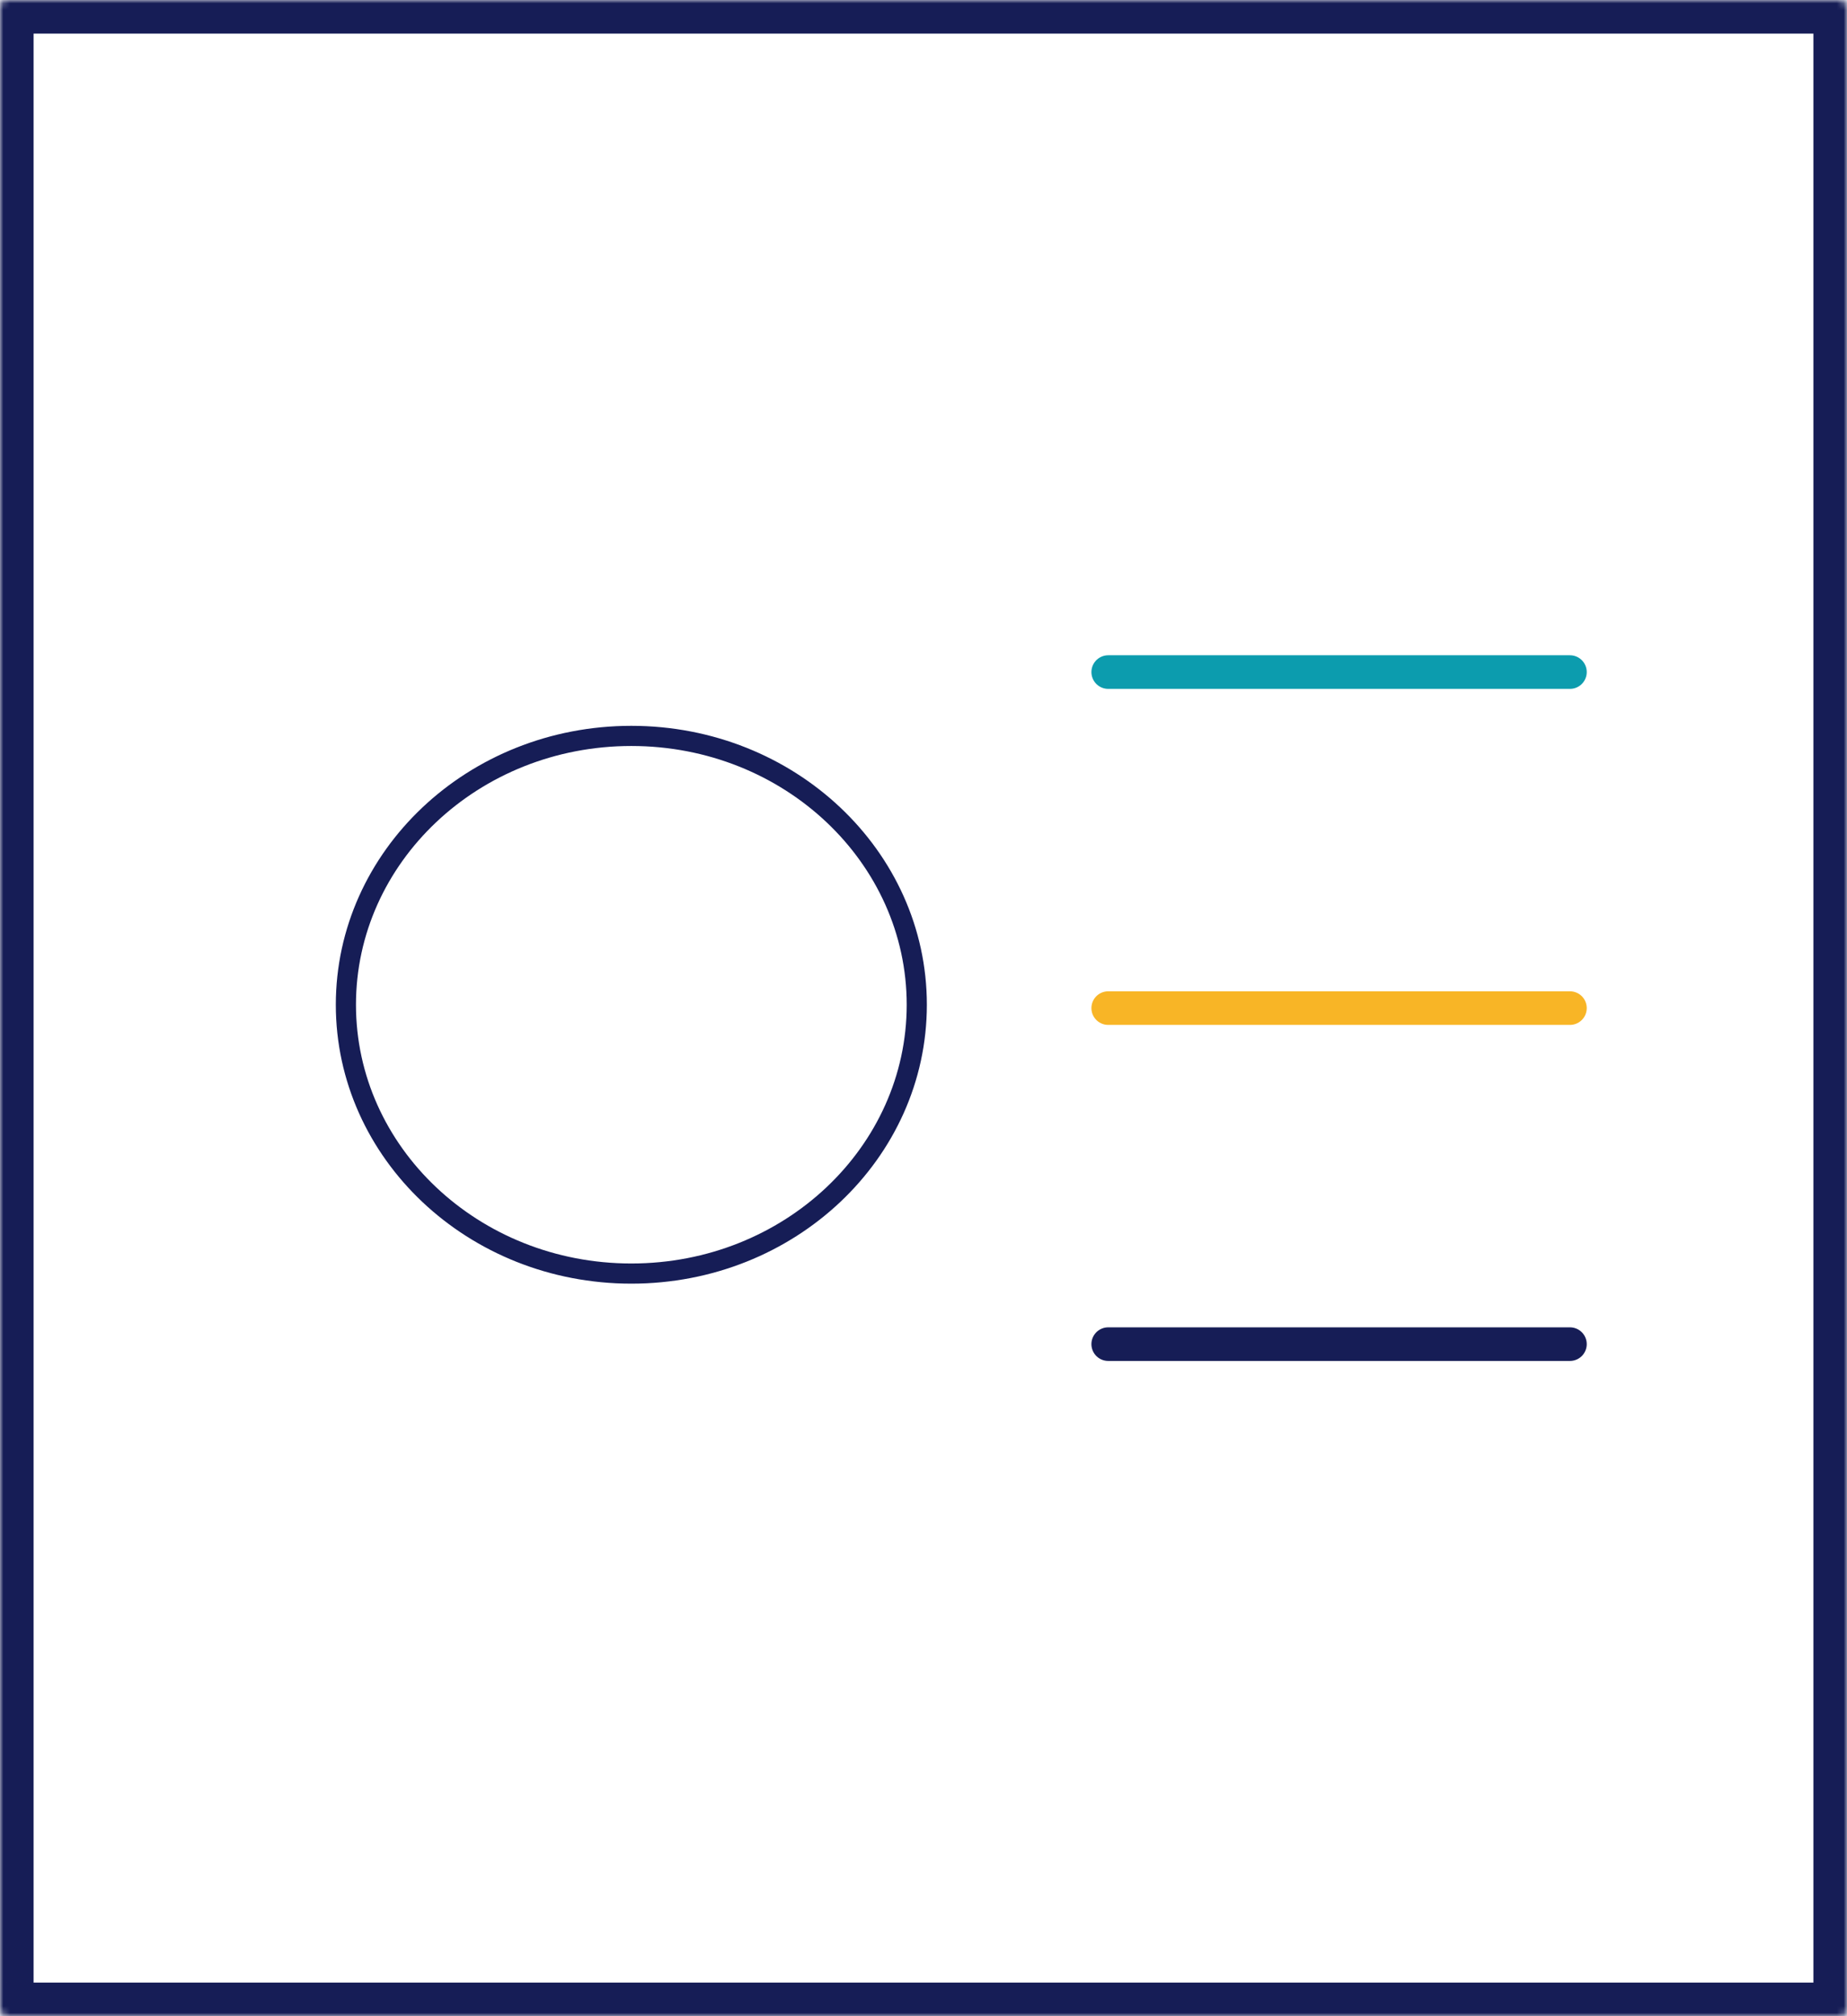 <svg width="275" height="300" viewBox="0 0 275 300" fill="none" xmlns="http://www.w3.org/2000/svg">
<mask id="path-1-inside-1_553_10414" fill="white">
<rect width="275" height="300" rx="1"/>
</mask>
<rect width="275" height="300" rx="1" stroke="#161D56" stroke-width="10" mask="url(#path-1-inside-1_553_10414)"/>
<path d="M165 200H233.75" stroke="#161D56" stroke-width="5" stroke-linecap="round"/>
<path d="M165 150H233.75" stroke="#F8B526" stroke-width="5" stroke-linecap="round"/>
<path d="M165 100H233.75" stroke="#0C9CAE" stroke-width="5" stroke-linecap="round"/>
<path d="M94 109.5C117.556 109.5 136.5 127.49 136.5 149.5C136.5 171.51 117.556 189.5 94 189.5C70.444 189.5 51.5 171.51 51.5 149.5C51.5 127.49 70.444 109.5 94 109.5Z" stroke="#161D56" stroke-width="3"/>
</svg>
